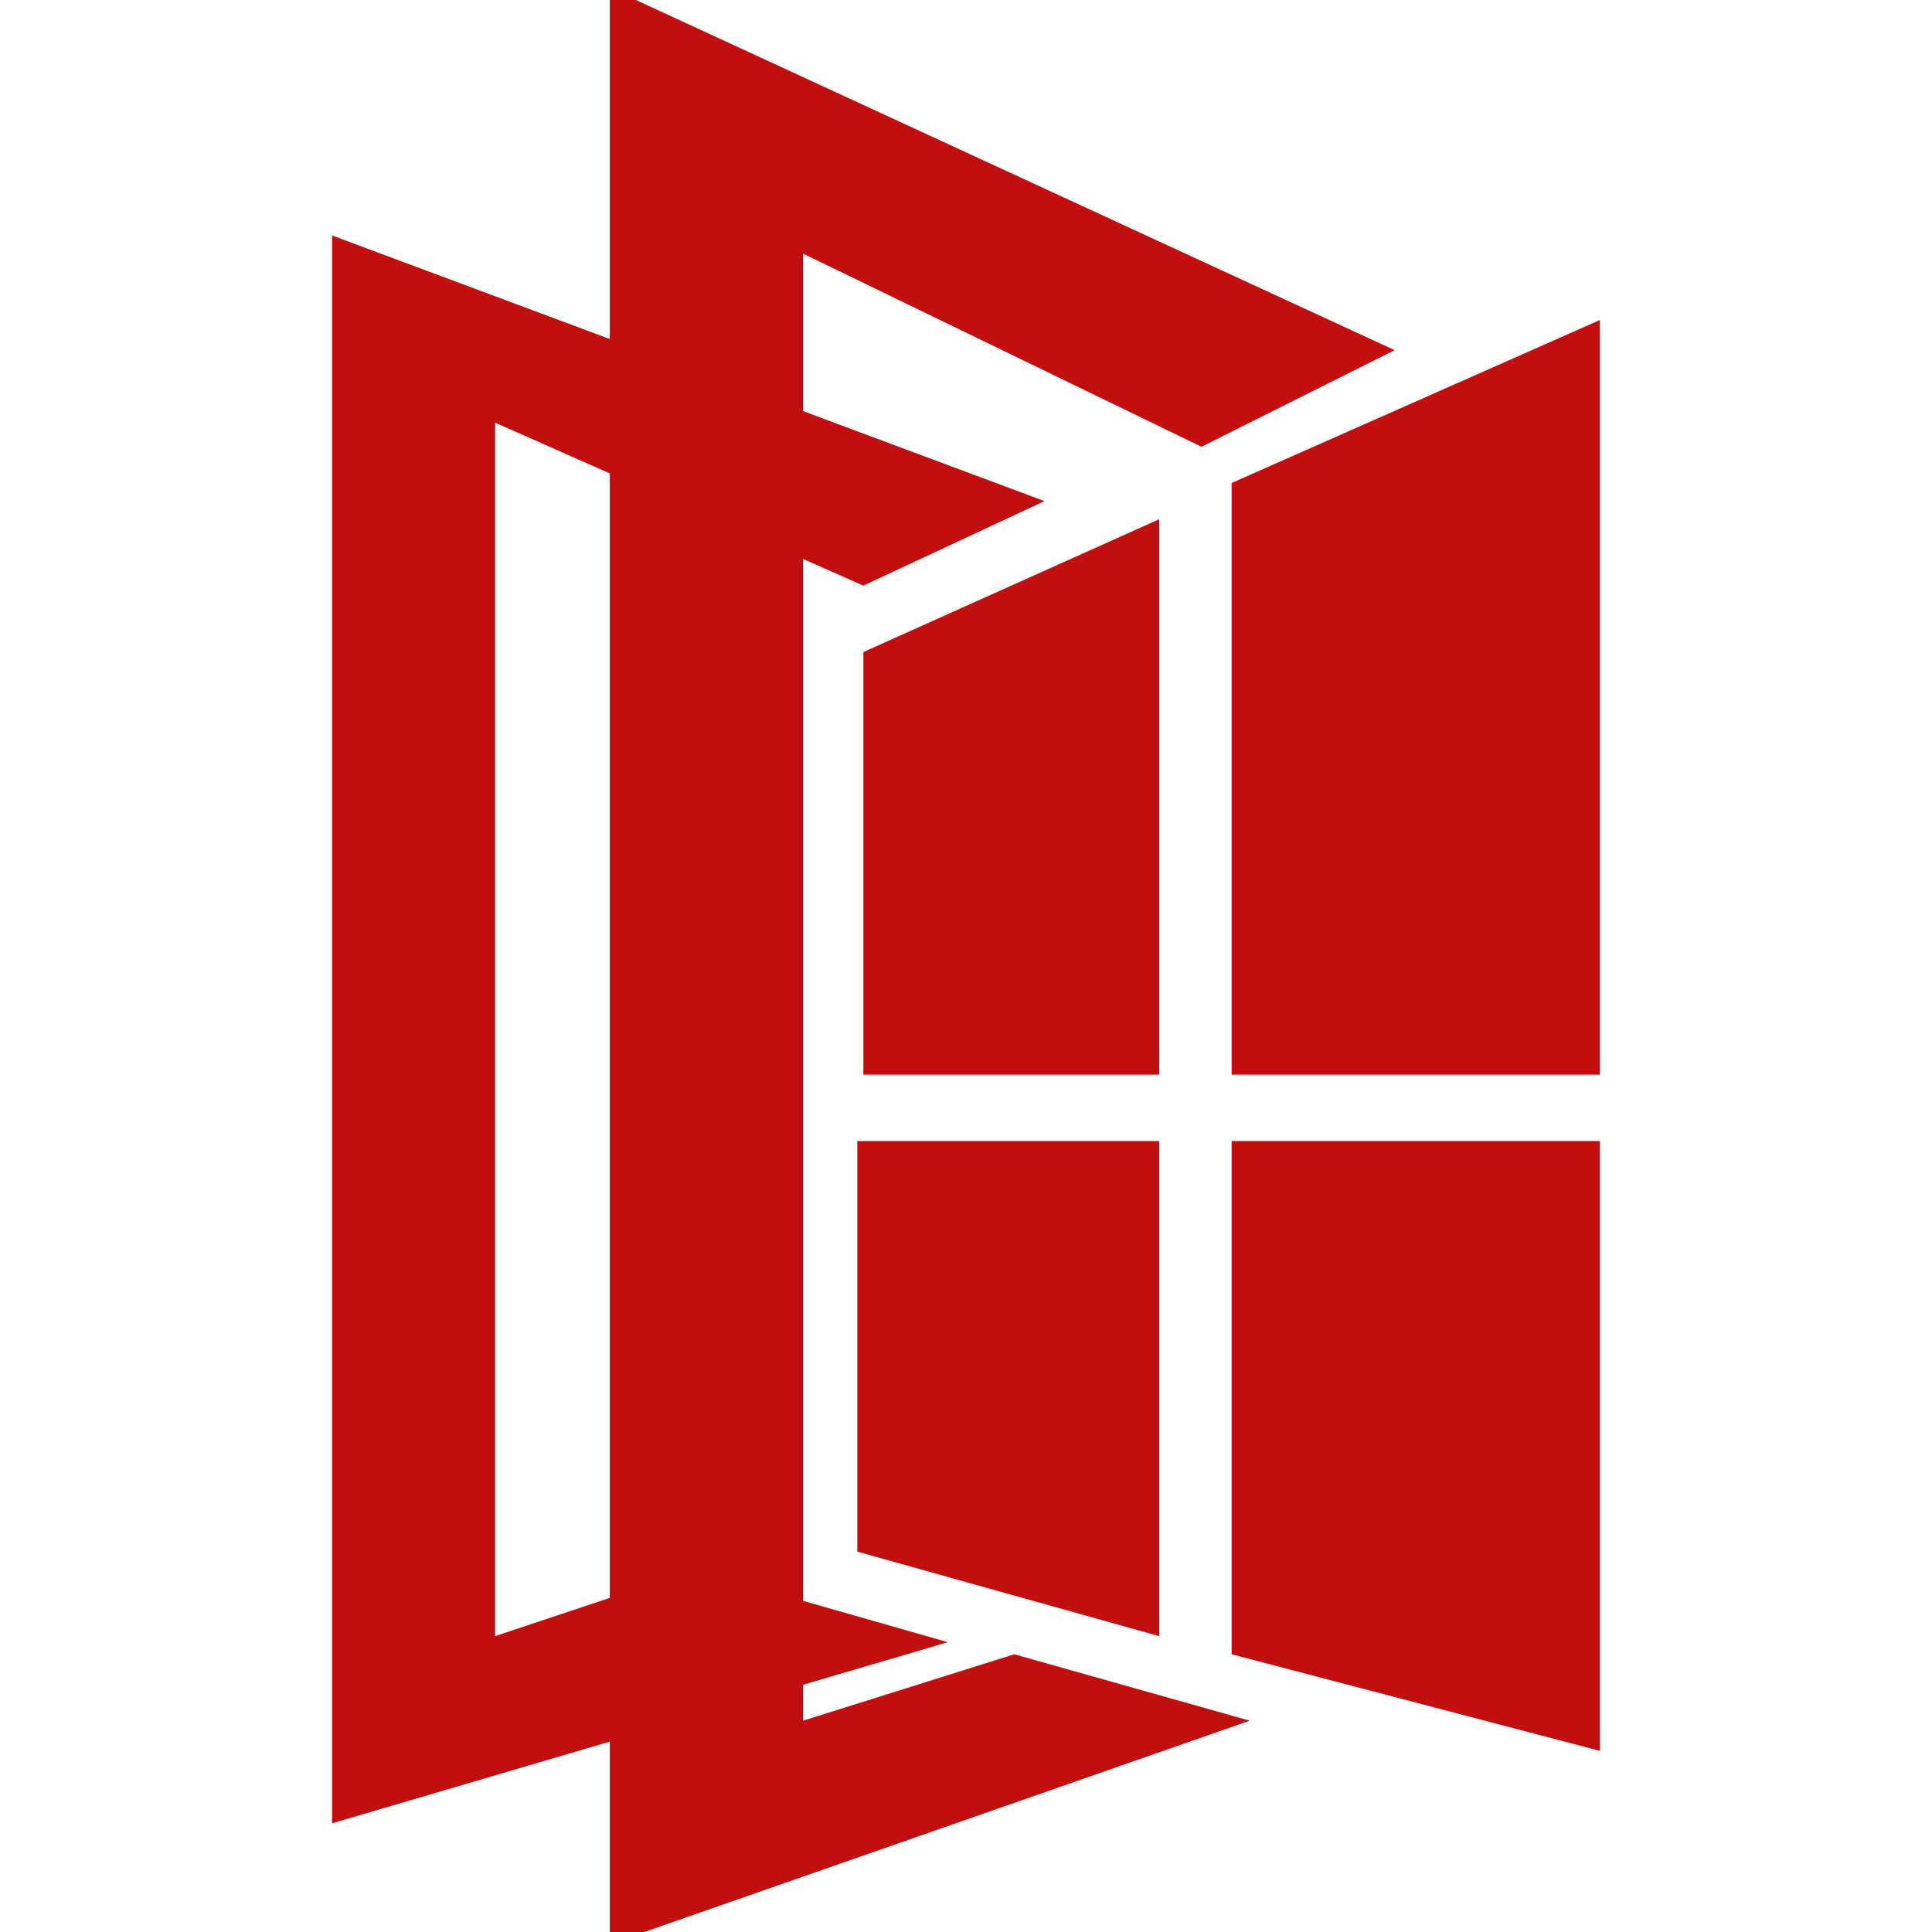 <?xml version="1.0" encoding="utf-8"?>
<!-- Generator: Adobe Illustrator 24.1.0, SVG Export Plug-In . SVG Version: 6.00 Build 0)  -->
<svg version="1.1" id="Layer_1" xmlns="http://www.w3.org/2000/svg" xmlns:xlink="http://www.w3.org/1999/xlink" x="0px" y="0px"
	 width="32px" height="32px" viewBox="0 0 32 32" style="enable-background:new 0 0 32 32;" xml:space="preserve">
<style type="text/css">
	.st0{fill:#C10E0E;}
</style>
<g>
	<polygon class="st0" points="5.5,3.9 5.5,30.2 15.7,27.2 11.5,26 8.2,27.1 8.2,7 14.3,9.7 17.3,8.3 	"/>
	<polygon class="st0" points="10.1,-0.2 10.1,32.2 20.7,28.5 16.8,27.4 13.3,28.5 13.3,4.2 19.9,7.4 23.1,5.8 	"/>
	<g>
		<polygon class="st0" points="14.3,17.8 19.2,17.8 19.2,8.6 14.3,10.8 		"/>
		<polygon class="st0" points="20.4,8 20.4,17.8 26.5,17.8 26.5,5.3 		"/>
		<polygon class="st0" points="14.2,25.7 19.2,27.1 19.2,18.9 14.2,18.9 		"/>
		<polygon class="st0" points="20.4,27.4 26.5,29 26.5,18.9 20.4,18.9 		"/>
	</g>
</g>
</svg>
